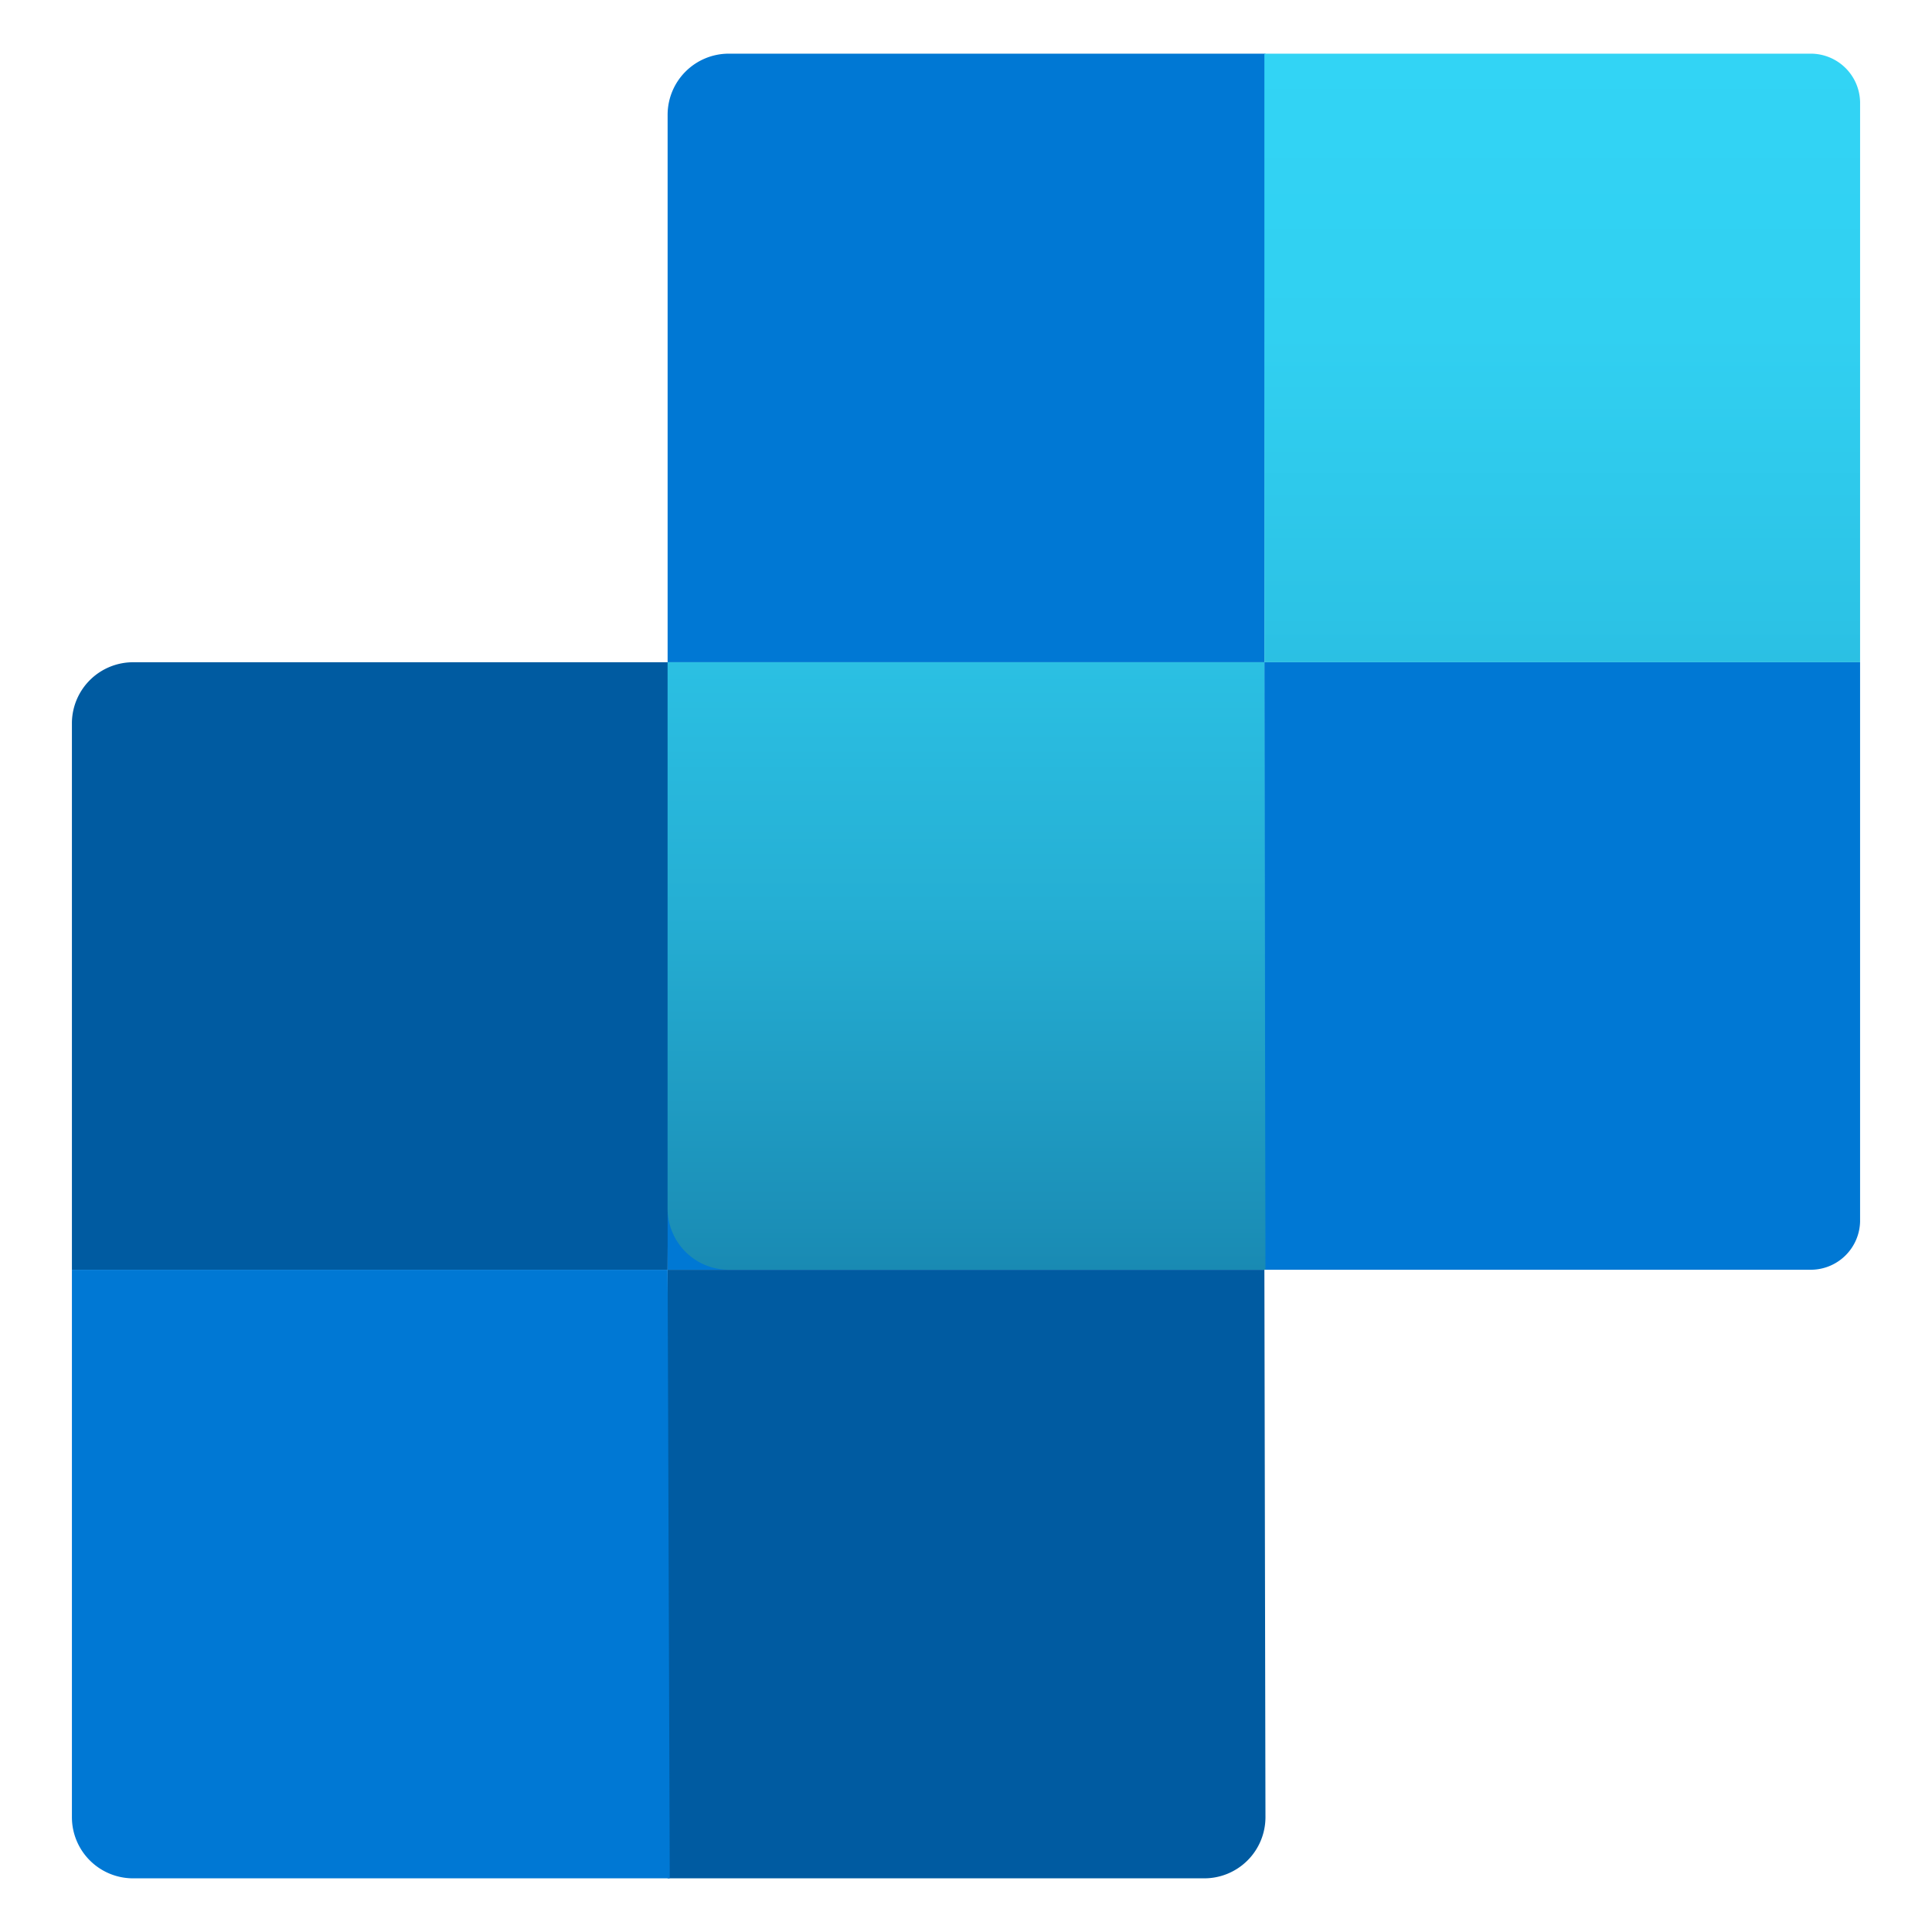 <svg xmlns="http://www.w3.org/2000/svg" viewBox="0 0 18 18"><defs><linearGradient id="a" x1="11.78" y1=".5" x2="11.78" y2="11.83" gradientUnits="userSpaceOnUse"><stop offset="0" stop-color="#32d4f5"/><stop offset=".23" stop-color="#31d0f1"/><stop offset=".46" stop-color="#2cc3e6"/><stop offset=".7" stop-color="#25afd4"/><stop offset=".94" stop-color="#1c92ba"/><stop offset="1" stop-color="#198ab3"/></linearGradient></defs><path d="M6.22 11.83H.67v-5.1a.57.57 0 01.57-.56h5zm5.56 0H6.22v5.67h5a.57.57 0 00.57-.57z" fill="#005ba1"/><path d="M11.78 11.83H6.22V6.17h5.56zm-5.56 0H.67v5.1a.57.57 0 00.57.57h5z" fill="#0078d4"/><path d="M11.78 6.17H6.22v-5.1A.57.57 0 016.79.5h5zm5.55 0h-5.55v5.66h5.09a.46.46 0 00.46-.45z" fill="#0078d4"/><path d="M17.33 6.17h-5.55V.5h5.09a.46.46 0 01.46.45zm-5.55 0H6.22v5.1a.57.57 0 00.57.56h5z" fill="url(#a)"/></svg>